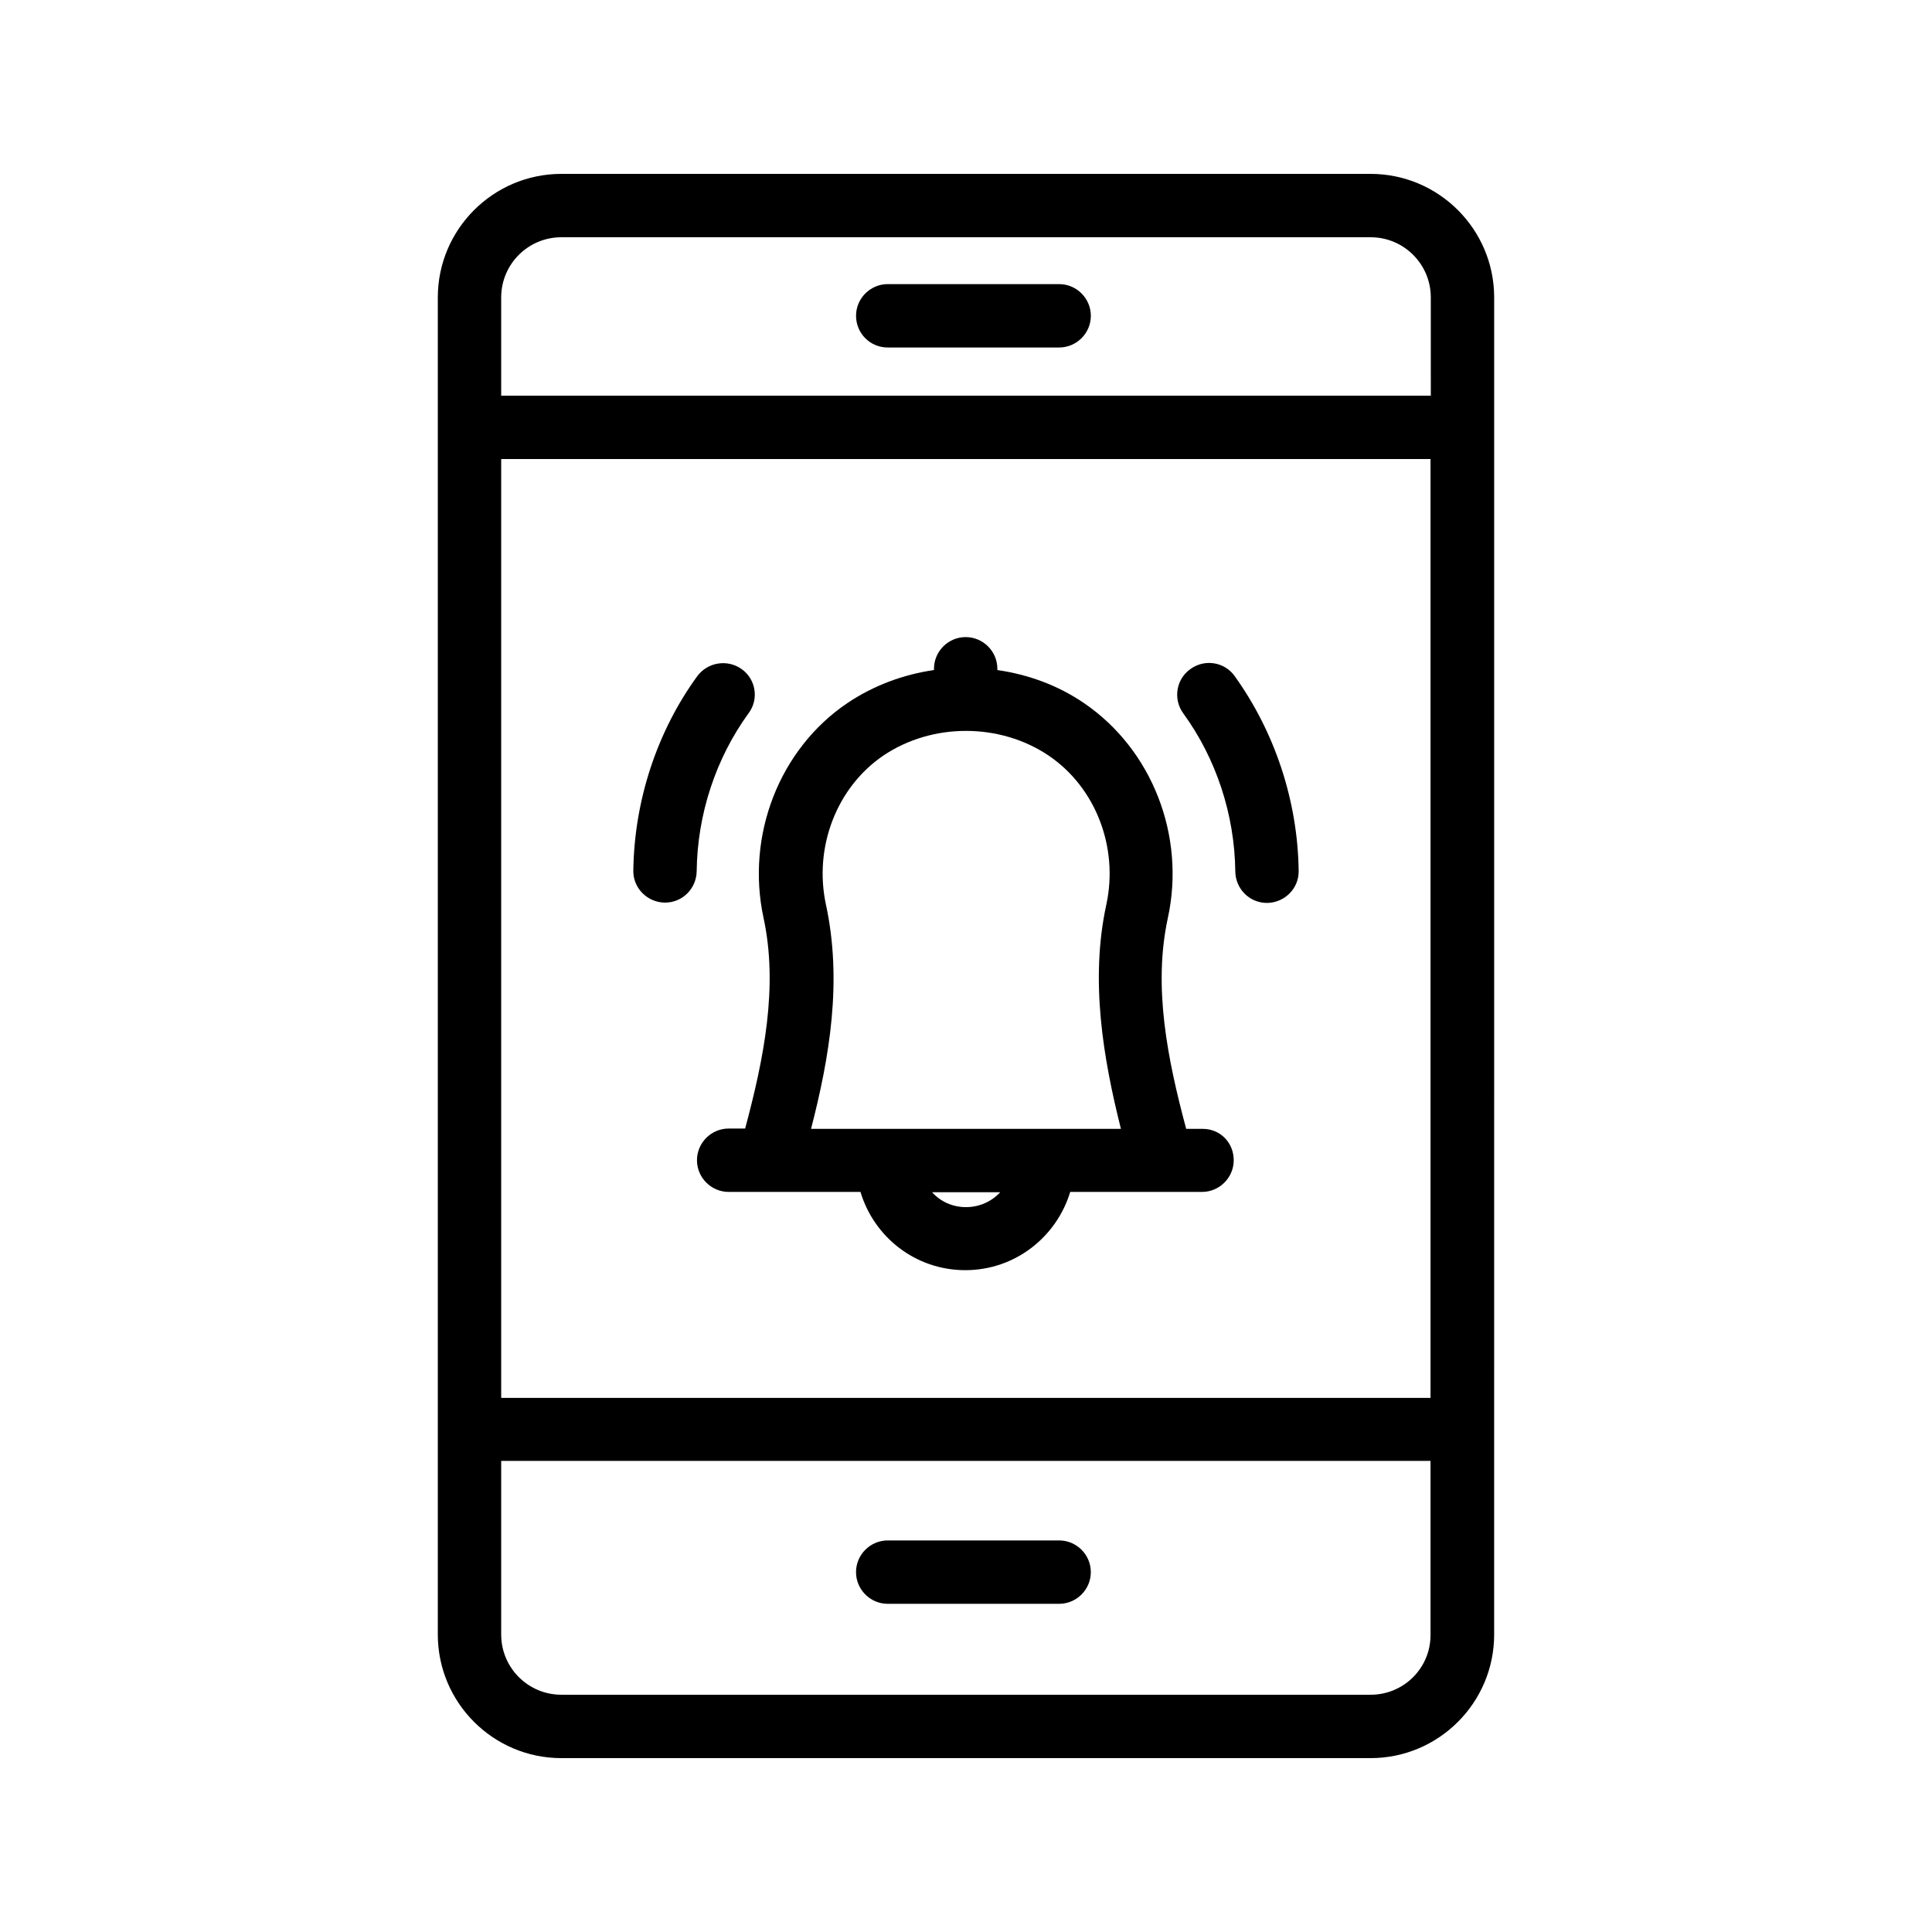 <?xml version="1.0" encoding="UTF-8"?>
<!-- Uploaded to: SVG Repo, www.svgrepo.com, Generator: SVG Repo Mixer Tools -->
<svg fill="#000000" width="800px" height="800px" version="1.1" viewBox="144 144 512 512" xmlns="http://www.w3.org/2000/svg">
 <g>
  <path d="m507.23 190.08h-214.46c-18.055 0-32.746 14.695-32.746 32.746v354.35c0 18.055 14.695 32.746 32.746 32.746h214.45c18.055 0 32.746-14.695 32.746-32.746l0.004-354.35c0-18.051-14.695-32.746-32.746-32.746zm-230.41 75.57h246.28v248.8h-246.28zm15.953-58.777h214.45c8.816 0 15.953 7.137 15.953 15.953l0.004 26.031h-246.36v-26.031c0-8.816 7.137-15.953 15.953-15.953zm214.46 386.25h-214.46c-8.816 0-15.953-7.137-15.953-15.953v-46.016h246.28v46.016c0.086 8.816-7.051 15.953-15.867 15.953z"/>
  <path d="m462.72 443.16h-4.367c-4.953-18.473-8.816-37.617-4.871-55.84 4.785-21.832-4.199-44.754-22.25-57.016-6.887-4.703-14.777-7.559-22.922-8.734v-0.336c0-4.617-3.777-8.398-8.398-8.398-4.617 0-8.398 3.777-8.398 8.398v0.336c-8.145 1.176-16.039 4.113-22.922 8.734-18.055 12.176-26.953 35.098-22.25 56.93 3.945 18.223 0.082 37.367-4.871 55.84h-4.367c-4.617 0-8.398 3.777-8.398 8.398 0 4.617 3.777 8.398 8.398 8.398h34.93c3.609 12.008 14.609 20.738 27.793 20.738s24.184-8.816 27.793-20.738h34.93c4.617 0 8.398-3.777 8.398-8.398 0.004-4.617-3.523-8.312-8.227-8.312zm-99.84-59.449c-3.273-15.199 2.856-31.066 15.199-39.465 12.93-8.734 30.898-8.734 43.832 0 12.426 8.398 18.559 24.266 15.281 39.465-4.367 20.07-0.84 40.723 3.863 59.449h-82.121c4.953-19.145 8.312-39.211 3.945-59.449zm37.117 80.191c-3.609 0-6.801-1.512-8.984-3.945h18.055c-2.269 2.434-5.461 3.945-9.07 3.945z"/>
  <path d="m340.55 321.32c-3.777-2.688-8.984-1.848-11.754 1.848-10.746 14.777-16.711 33.082-16.961 51.555-0.082 4.617 3.695 8.398 8.312 8.48h0.082c4.617 0 8.312-3.695 8.398-8.312 0.168-15.031 5.039-29.895 13.77-41.898 2.769-3.695 1.93-8.984-1.848-11.672z"/>
  <path d="m471.2 323.17c-2.688-3.777-7.977-4.617-11.754-1.848-3.777 2.688-4.617 7.977-1.848 11.754 8.734 12.008 13.602 26.871 13.77 41.898 0.082 4.617 3.777 8.312 8.398 8.312h0.082c4.617-0.082 8.398-3.863 8.312-8.48-0.25-18.555-6.297-36.773-16.961-51.637z"/>
  <path d="m424.68 552.23h-45.426c-4.617 0-8.398 3.777-8.398 8.398 0 4.617 3.777 8.398 8.398 8.398h45.426c4.617 0 8.398-3.777 8.398-8.398 0-4.621-3.777-8.398-8.398-8.398z"/>
  <path d="m379.26 236.09h45.426c4.617 0 8.398-3.777 8.398-8.398 0-4.617-3.777-8.398-8.398-8.398h-45.426c-4.617 0-8.398 3.777-8.398 8.398 0.004 4.617 3.695 8.398 8.398 8.398z"/>
 </g>
</svg>